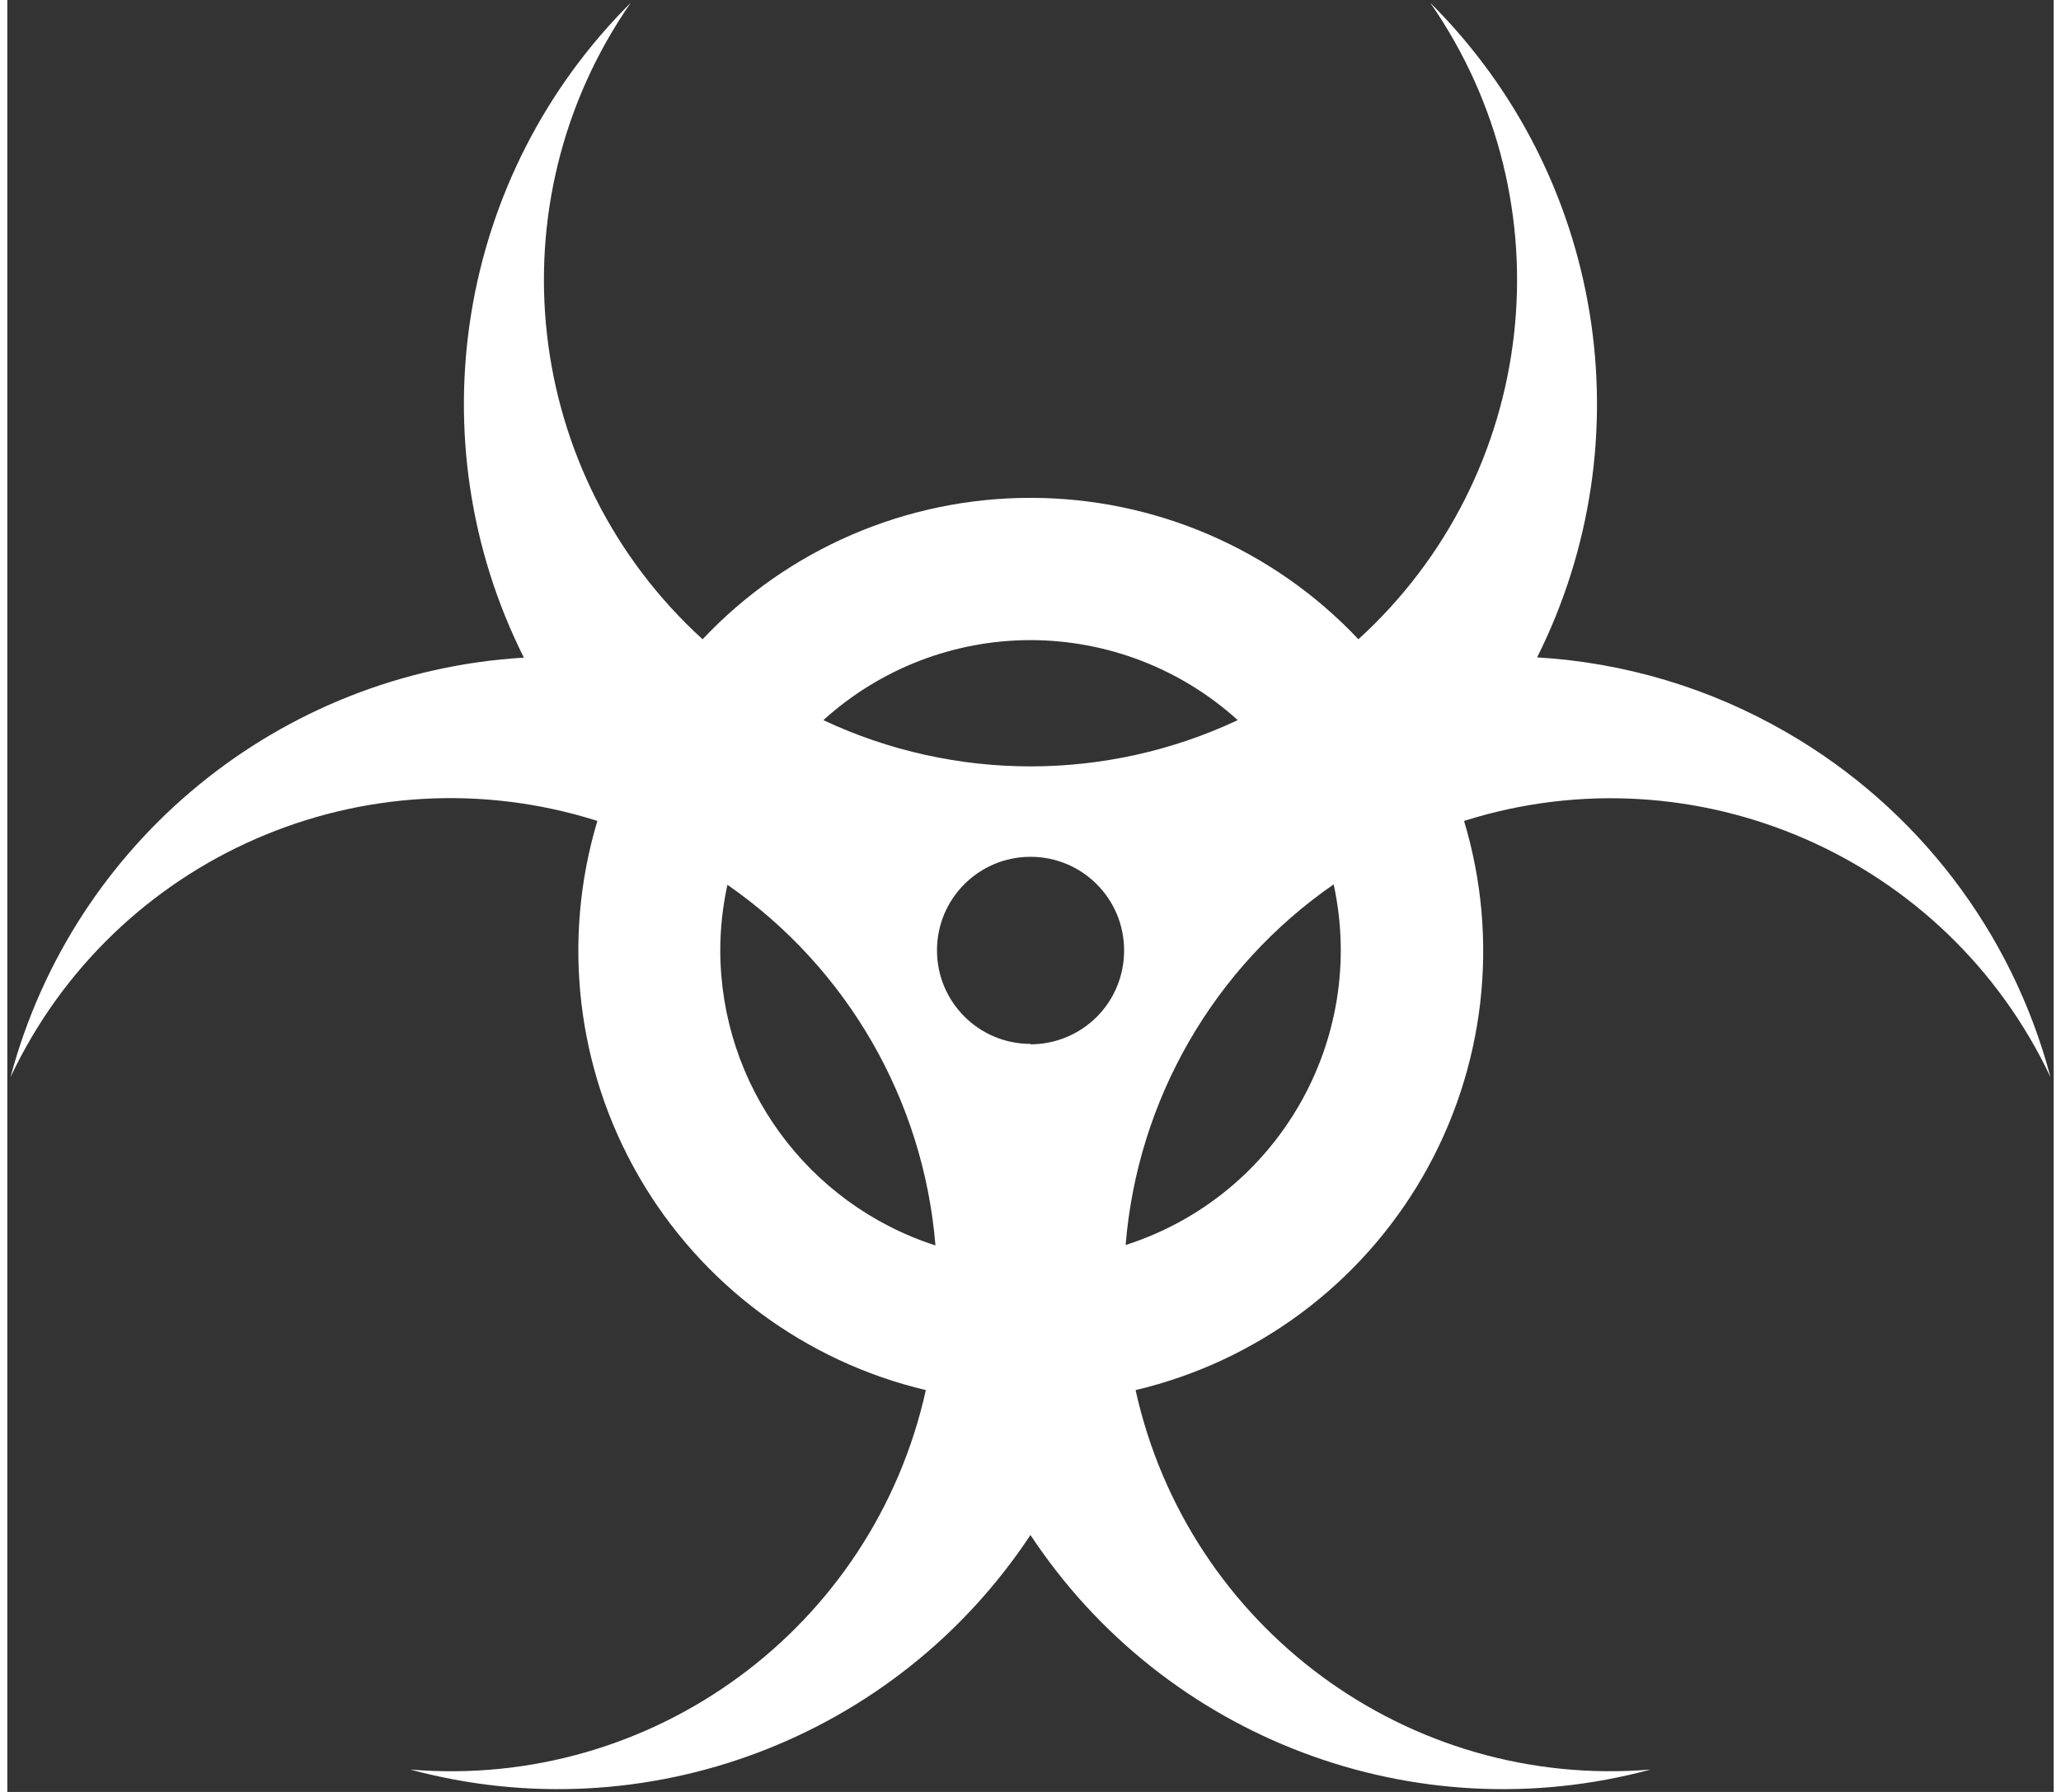 <svg viewBox="0 0 32 28.025" height="60px" width="69px" xmlns:xlink="http://www.w3.org/1999/xlink" xmlns="http://www.w3.org/2000/svg">
    <rect x="0" y="0" width="32" height="28.025" fill="#333333" stroke="none"/>
    <g id="299c37f6-59cd-439c-9f9f-623cf54a77f4">
<g style="">
		<g id="299c37f6-59cd-439c-9f9f-623cf54a77f4-child-0">
<path stroke-linecap="round" d="M 208.79 85.77 C 199.84 80.59 189.81 77.58 179.49 76.97 C 192.34 51.29 187.28 20.26 166.93 -0.00 C 183.27 23.54 179.65 55.54 158.48 74.84 C 148.47 64.22 134.52 58.21 119.93 58.21 C 105.33 58.21 91.38 64.22 81.37 74.84 C 60.20 55.54 56.58 23.54 72.92 0.00 C 52.56 20.27 47.49 51.31 60.36 77.00 C 31.71 78.72 7.39 98.60 -0.00 126.33 C 12.21 100.43 41.70 87.55 69.00 96.20 C 64.80 110.21 66.56 125.33 73.87 138.00 C 81.18 150.67 93.39 159.76 107.62 163.13 C 101.43 191.08 75.53 210.14 47.00 207.75 C 74.71 215.23 104.09 204.11 119.92 180.17 C 135.74 204.12 165.13 215.23 192.84 207.75 C 164.33 210.12 138.46 191.06 132.28 163.13 C 146.52 159.77 158.74 150.68 166.05 138.01 C 173.36 125.34 175.12 110.21 170.90 96.20 C 198.18 87.58 227.64 100.45 239.85 126.33 C 235.32 109.21 224.14 94.61 208.79 85.77 Z M 119.93 74.94 C 128.94 74.95 137.62 78.30 144.29 84.35 C 128.86 91.60 111.00 91.60 95.57 84.35 C 102.24 78.30 110.92 74.94 119.93 74.94 Z M 83.45 111.42 C 83.45 108.83 83.74 106.24 84.29 103.71 C 98.38 113.48 107.35 129.04 108.75 146.12 C 93.69 141.26 83.47 127.25 83.45 111.42 Z M 119.93 122.42 C 113.85 122.42 108.93 117.50 108.93 111.42 C 108.93 105.34 113.85 100.42 119.93 100.42 C 126.01 100.42 130.93 105.34 130.93 111.42 C 130.94 114.35 129.79 117.16 127.73 119.23 C 125.66 121.30 122.86 122.47 119.93 122.47 Z M 131.11 146.07 C 132.50 128.98 141.47 113.42 155.57 103.66 C 159.55 121.99 148.97 140.34 131.11 146.07 Z" transform="matrix(0.133 0 0 0.133 16 14.013) matrix(1 0 0 1 0 0)  translate(-119.925, -105.029)" style="stroke: rgb(193,193,193); stroke-opacity: 1.00; stroke-width: 0; stroke-dasharray: none; stroke-linecap: butt; stroke-dashoffset: 0; stroke-linejoin: miter; stroke-miterlimit: 4; fill: rgb(255,255,255); fill-opacity: 1.00; fill-rule: nonzero; opacity: 1;"></path>
</g>
</g>
</g>

  </svg>